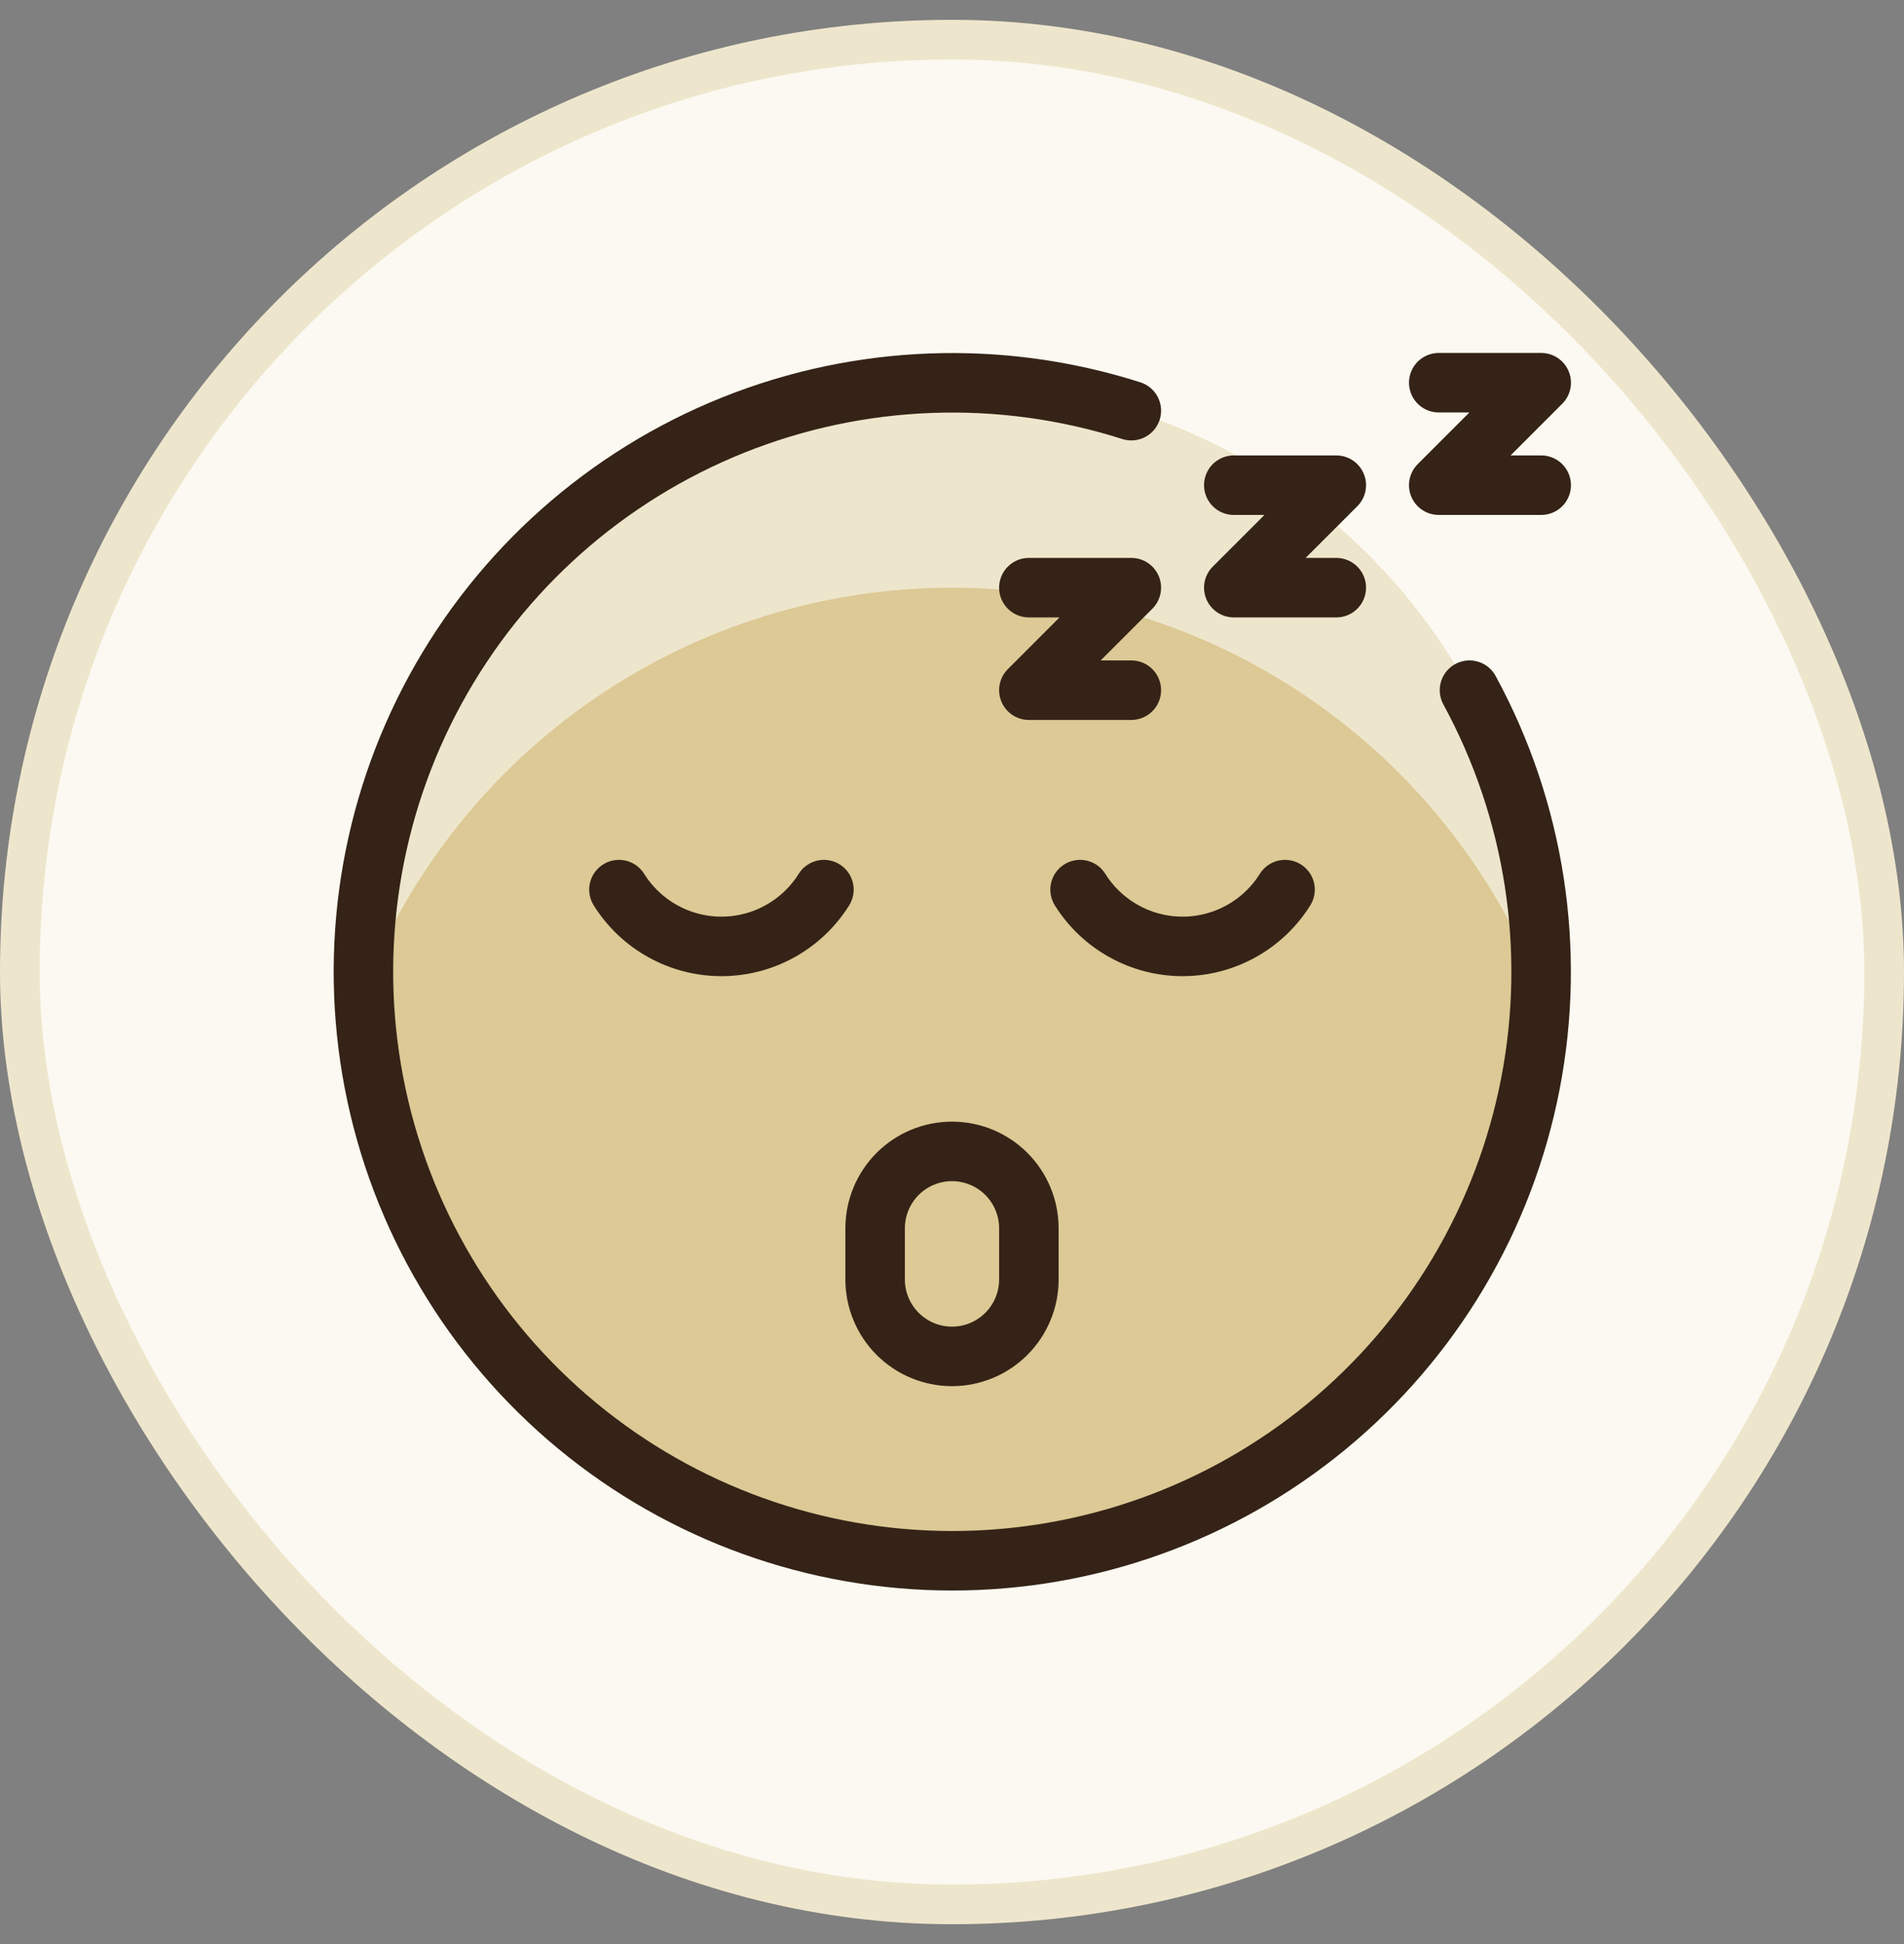 <svg width="48" height="49" viewBox="0 0 48 49" fill="none" xmlns="http://www.w3.org/2000/svg">
<rect x="0" y="0" width="48" height="49" fill="#808080" stroke="none"/>
<rect x="0.5" y="1" width="47" height="47" rx="23.5" fill="#FBF9F1"/>
<rect x="0.5" y="1" width="47" height="47" rx="23.5" stroke="#EEE6CC"/>
<g clip-path="url(#clip0_4157_11105)">
<path d="M9.146 24.5C9.146 26.451 9.53 28.382 10.277 30.185C11.023 31.987 12.117 33.624 13.496 35.004C14.876 36.383 16.513 37.477 18.316 38.224C20.118 38.97 22.049 39.354 24 39.354C25.951 39.354 27.882 38.97 29.684 38.224C31.487 37.477 33.124 36.383 34.503 35.004C35.883 33.624 36.977 31.987 37.723 30.185C38.47 28.382 38.854 26.451 38.854 24.5C38.854 22.549 38.47 20.618 37.723 18.816C36.977 17.014 35.883 15.376 34.503 13.997C33.124 12.617 31.487 11.523 29.684 10.777C27.882 10.03 25.951 9.646 24 9.646C22.049 9.646 20.118 10.03 18.316 10.777C16.513 11.523 14.876 12.617 13.496 13.997C12.117 15.376 11.023 17.014 10.277 18.816C9.53 20.618 9.146 22.549 9.146 24.5Z" fill="#DCC995"/>
<path d="M24 14.813C27.209 14.813 30.343 15.782 32.992 17.593C35.641 19.405 37.682 21.974 38.846 24.964C38.846 24.809 38.854 24.655 38.854 24.5C38.854 20.561 37.289 16.782 34.503 13.997C31.718 11.211 27.939 9.646 24 9.646C20.06 9.646 16.282 11.211 13.496 13.997C10.711 16.782 9.146 20.561 9.146 24.5C9.146 24.655 9.146 24.809 9.153 24.964C10.318 21.974 12.358 19.405 15.008 17.593C17.657 15.782 20.791 14.813 24 14.813Z" fill="#EEE6CC"/>
<path d="M27.229 22.423C27.503 22.861 27.884 23.222 28.336 23.472C28.788 23.723 29.296 23.854 29.813 23.854C30.329 23.854 30.837 23.723 31.289 23.472C31.741 23.222 32.122 22.861 32.396 22.423" stroke="#342316" stroke-width="1.5" stroke-linecap="round" stroke-linejoin="round"/>
<path d="M20.771 22.423C20.497 22.861 20.116 23.222 19.664 23.472C19.212 23.723 18.704 23.854 18.188 23.854C17.671 23.854 17.163 23.723 16.711 23.472C16.259 23.222 15.878 22.861 15.604 22.423" stroke="#342316" stroke-width="1.5" stroke-linecap="round" stroke-linejoin="round"/>
<path d="M24 29.021C23.486 29.021 22.993 29.225 22.63 29.588C22.267 29.952 22.062 30.445 22.062 30.959V32.25C22.062 32.764 22.267 33.257 22.63 33.62C22.993 33.983 23.486 34.188 24 34.188C24.514 34.188 25.007 33.983 25.37 33.62C25.733 33.257 25.938 32.764 25.938 32.25V30.959C25.938 30.445 25.733 29.952 25.37 29.588C25.007 29.225 24.514 29.021 24 29.021Z" fill="#DCC995" stroke="#342316" stroke-width="1.5" stroke-linecap="round" stroke-linejoin="round"/>
<path d="M25.938 14.812H28.521L25.938 17.396H28.521" stroke="#342316" stroke-width="1.5" stroke-linecap="round" stroke-linejoin="round"/>
<path d="M31.104 12.229H33.688L31.104 14.812H33.688" stroke="#342316" stroke-width="1.5" stroke-linecap="round" stroke-linejoin="round"/>
<path d="M36.271 9.646H38.854L36.271 12.229H38.854" stroke="#342316" stroke-width="1.5" stroke-linecap="round" stroke-linejoin="round"/>
<path d="M28.521 10.351C25.235 9.303 21.688 9.431 18.486 10.713C15.285 11.996 12.63 14.353 10.978 17.379C9.325 20.406 8.778 23.914 9.43 27.3C10.082 30.687 11.893 33.74 14.551 35.937C17.209 38.134 20.549 39.337 23.998 39.339C27.446 39.341 30.788 38.142 33.449 35.949C36.11 33.756 37.925 30.704 38.581 27.319C39.237 23.933 38.694 20.425 37.046 17.396" stroke="#342316" stroke-width="1.5" stroke-linecap="round" stroke-linejoin="round"/>
</g>
<defs>
<clipPath id="clip0_4157_11105">
<rect width="32" height="32" fill="white" transform="translate(8 8.5)"/>
</clipPath>
</defs>
</svg>
